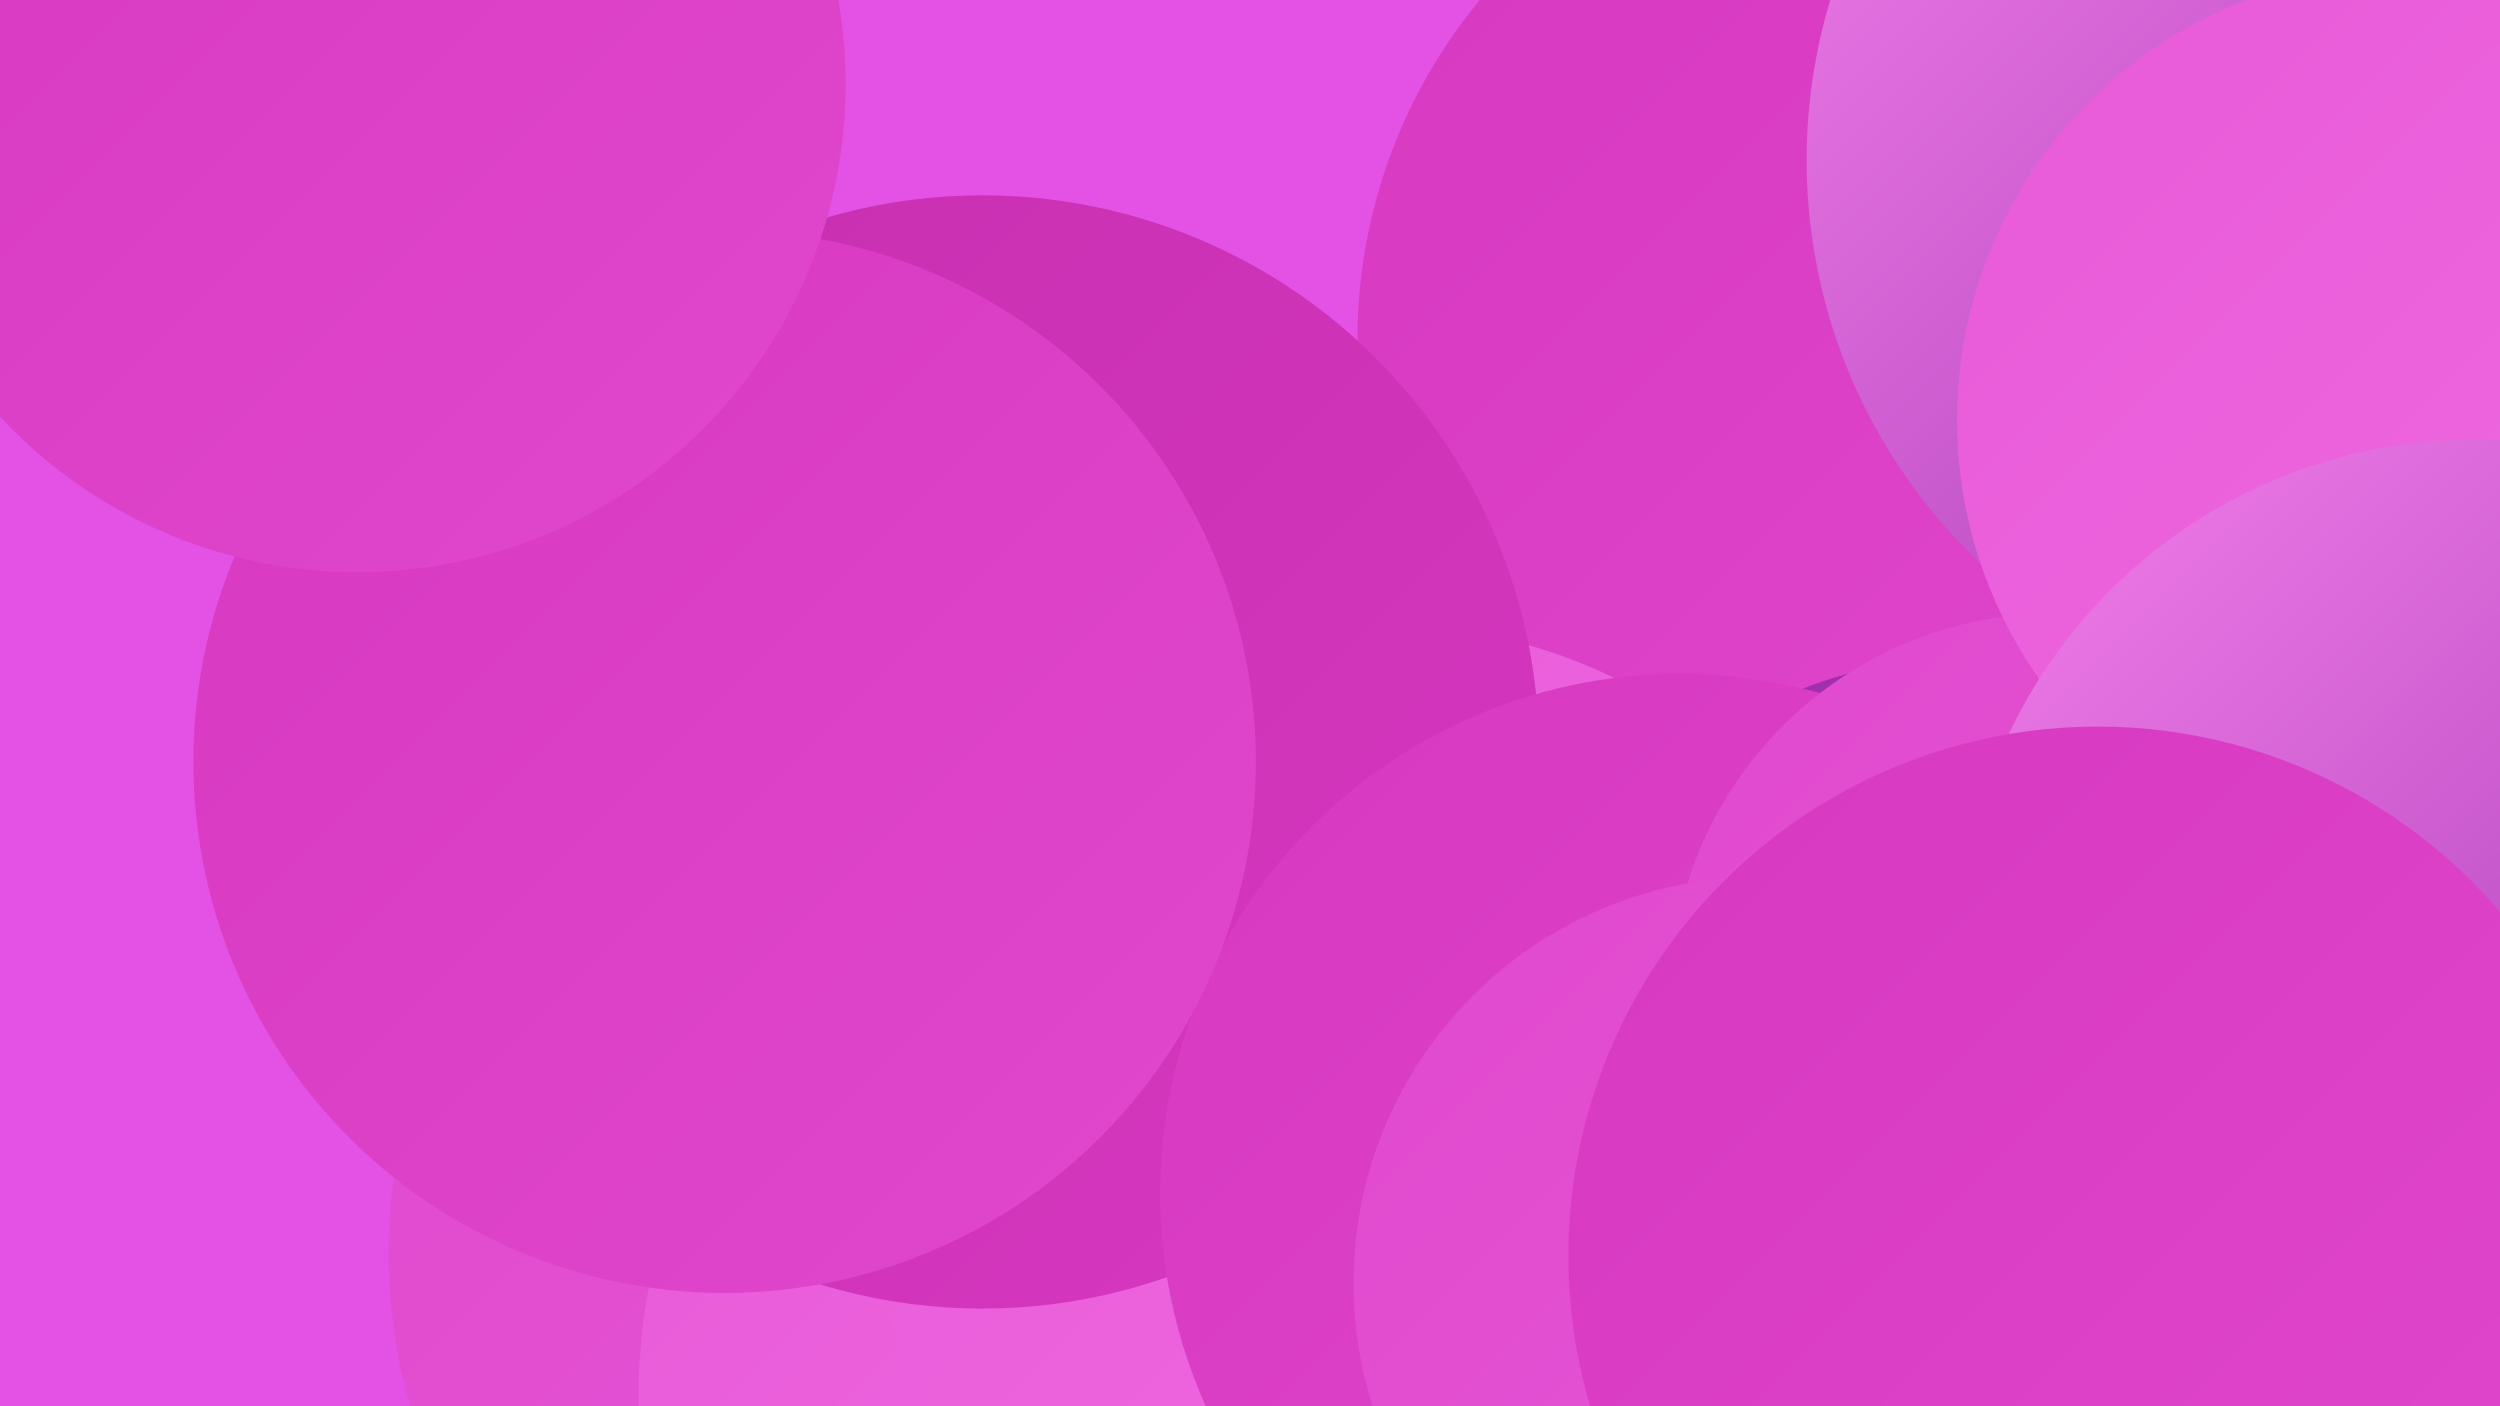 <?xml version="1.0" encoding="UTF-8"?><svg width="1280" height="720" xmlns="http://www.w3.org/2000/svg"><defs><linearGradient id="grad0" x1="0%" y1="0%" x2="100%" y2="100%"><stop offset="0%" style="stop-color:#9730ac;stop-opacity:1" /><stop offset="100%" style="stop-color:#c62faf;stop-opacity:1" /></linearGradient><linearGradient id="grad1" x1="0%" y1="0%" x2="100%" y2="100%"><stop offset="0%" style="stop-color:#c62faf;stop-opacity:1" /><stop offset="100%" style="stop-color:#d738c0;stop-opacity:1" /></linearGradient><linearGradient id="grad2" x1="0%" y1="0%" x2="100%" y2="100%"><stop offset="0%" style="stop-color:#d738c0;stop-opacity:1" /><stop offset="100%" style="stop-color:#e048cd;stop-opacity:1" /></linearGradient><linearGradient id="grad3" x1="0%" y1="0%" x2="100%" y2="100%"><stop offset="0%" style="stop-color:#e048cd;stop-opacity:1" /><stop offset="100%" style="stop-color:#e859d8;stop-opacity:1" /></linearGradient><linearGradient id="grad4" x1="0%" y1="0%" x2="100%" y2="100%"><stop offset="0%" style="stop-color:#e859d8;stop-opacity:1" /><stop offset="100%" style="stop-color:#f06ce2;stop-opacity:1" /></linearGradient><linearGradient id="grad5" x1="0%" y1="0%" x2="100%" y2="100%"><stop offset="0%" style="stop-color:#f06ce2;stop-opacity:1" /><stop offset="100%" style="stop-color:#f57feb;stop-opacity:1" /></linearGradient><linearGradient id="grad6" x1="0%" y1="0%" x2="100%" y2="100%"><stop offset="0%" style="stop-color:#f57feb;stop-opacity:1" /><stop offset="100%" style="stop-color:#9730ac;stop-opacity:1" /></linearGradient></defs><rect width="1280" height="720" fill="#e351e5" /><circle cx="968" cy="174" r="273" fill="url(#grad2)" /><circle cx="484" cy="642" r="285" fill="url(#grad3)" /><circle cx="615" cy="714" r="288" fill="url(#grad4)" /><circle cx="1169" cy="570" r="243" fill="url(#grad3)" /><circle cx="999" cy="543" r="205" fill="url(#grad0)" /><circle cx="1262" cy="373" r="220" fill="url(#grad1)" /><circle cx="973" cy="667" r="255" fill="url(#grad6)" /><circle cx="1209" cy="82" r="284" fill="url(#grad6)" /><circle cx="709" cy="588" r="268" fill="url(#grad4)" /><circle cx="1049" cy="567" r="239" fill="url(#grad3)" /><circle cx="339" cy="377" r="237" fill="url(#grad3)" /><circle cx="503" cy="385" r="285" fill="url(#grad1)" /><circle cx="860" cy="611" r="266" fill="url(#grad2)" /><circle cx="1052" cy="511" r="197" fill="url(#grad3)" /><circle cx="901" cy="657" r="208" fill="url(#grad3)" /><circle cx="371" cy="390" r="272" fill="url(#grad2)" /><circle cx="1232" cy="215" r="230" fill="url(#grad4)" /><circle cx="183" cy="43" r="250" fill="url(#grad2)" /><circle cx="1267" cy="489" r="264" fill="url(#grad6)" /><circle cx="1074" cy="643" r="271" fill="url(#grad2)" /></svg>